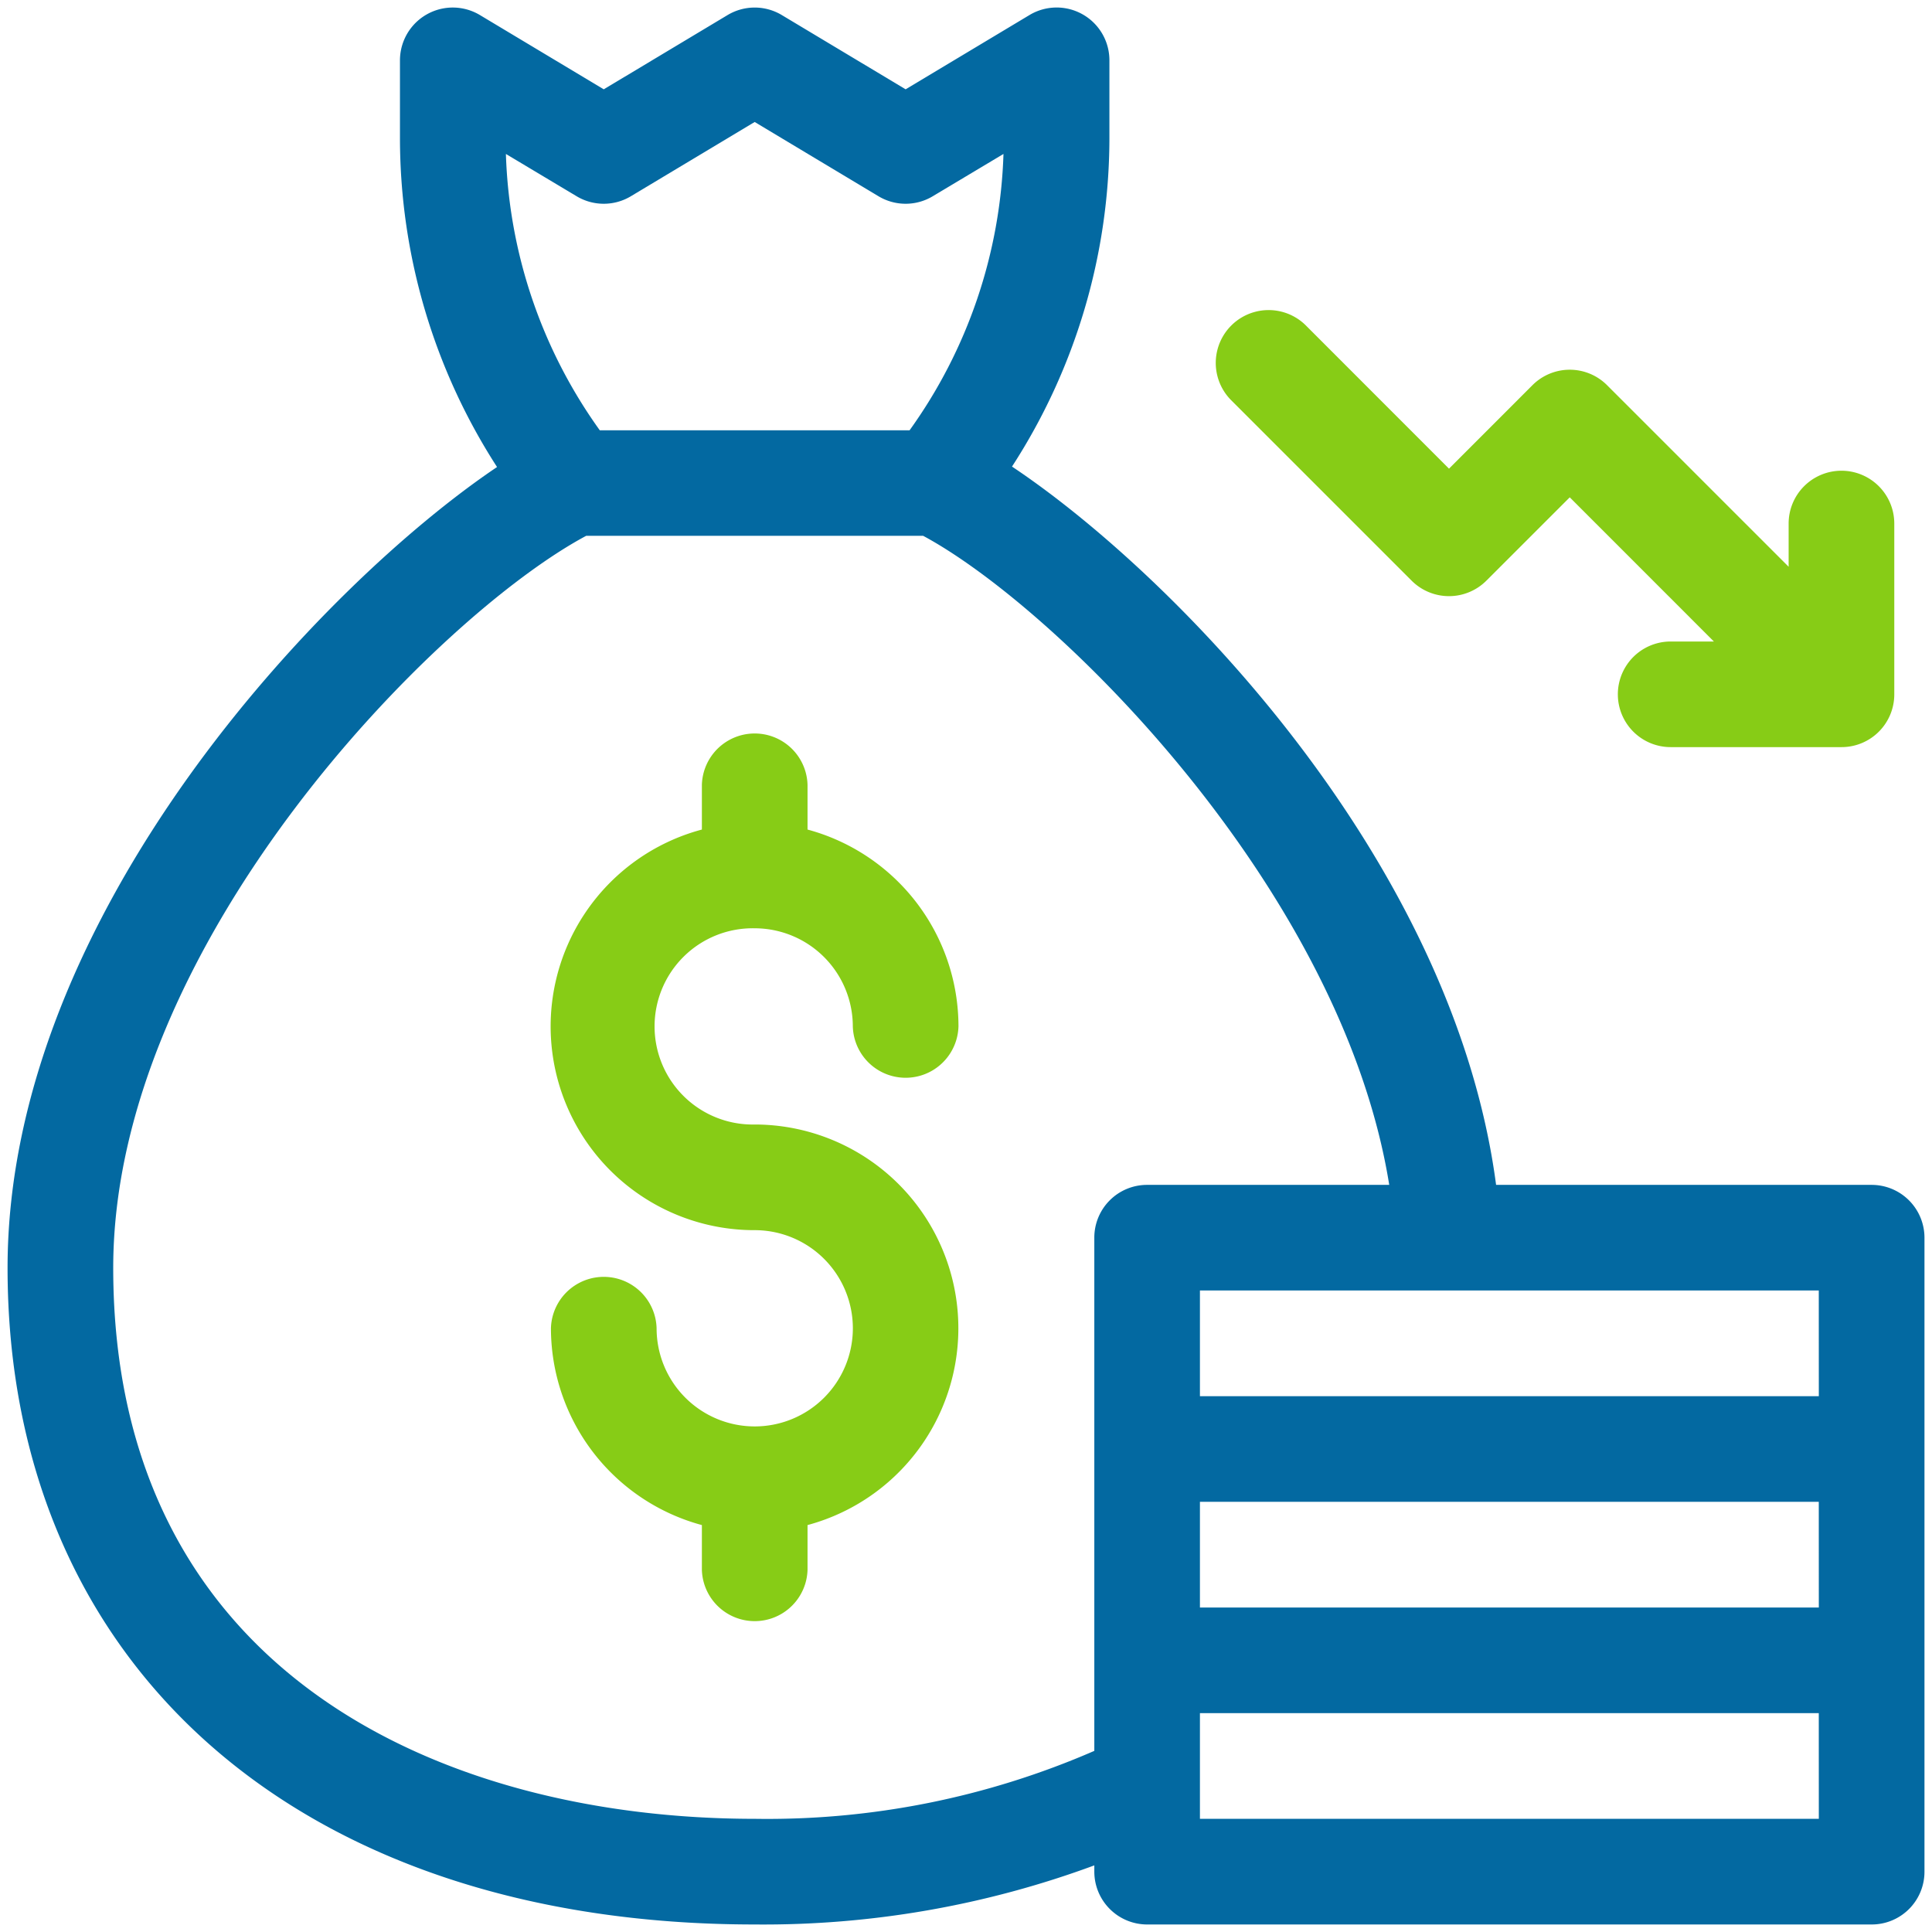 <svg xmlns="http://www.w3.org/2000/svg" width="48" height="48" fill="none"><g clip-path="url(#a)"><path fill="#87CC16" d="M18.75 23.063a2.44 2.44 0 0 1 2.438 2.437 1.313 1.313 0 0 0 2.625 0 5.07 5.07 0 0 0-3.75-4.89V19.5a1.313 1.313 0 0 0-2.625 0v1.11a5.062 5.062 0 0 0 1.312 9.953A2.438 2.438 0 1 1 16.313 33a1.313 1.313 0 0 0-2.625 0 5.07 5.07 0 0 0 3.75 4.89V39a1.313 1.313 0 0 0 2.625 0v-1.11a5.063 5.063 0 0 0-1.313-9.952 2.438 2.438 0 1 1 0-4.875"/><path fill="#0369A1" d="M46.5 29.438h-9.33c-1.069-8.108-8.058-15.2-12.027-17.846a15.03 15.03 0 0 0 2.42-8.142V1.5A1.311 1.311 0 0 0 25.575.375L22.5 2.219 19.425.375a1.31 1.31 0 0 0-1.35 0L15 2.219 11.925.375A1.312 1.312 0 0 0 9.937 1.5v1.95a15.07 15.07 0 0 0 2.412 8.153C8.044 14.5.188 22.706.188 31.5c0 9.909 7.286 16.313 18.562 16.313a23.7 23.7 0 0 0 8.438-1.468v.155a1.313 1.313 0 0 0 1.312 1.313h18a1.31 1.31 0 0 0 1.313-1.313V30.75a1.313 1.313 0 0 0-1.313-1.312M14.325 4.875a1.31 1.31 0 0 0 1.35 0l3.075-1.844 3.075 1.844a1.31 1.31 0 0 0 1.35 0l1.756-1.05c-.078 2.47-.89 4.86-2.333 6.866h-7.696a12.43 12.43 0 0 1-2.333-6.866zM27.188 30.75V43.5a20.35 20.35 0 0 1-8.438 1.688c-7.705 0-15.937-3.596-15.937-13.688 0-8.068 8.032-16.2 11.751-18.188h8.371c3.316 1.782 10.401 8.776 11.58 16.126H28.5a1.31 1.31 0 0 0-1.312 1.312m18 14.438H29.812v-2.626h15.375zm0-5.25H29.812v-2.626h15.375zm0-5.25H29.812v-2.626h15.375z"/><path fill="#87CC16" d="M45.75 11.695a1.313 1.313 0 0 0-1.312 1.312v1.074l-4.51-4.51a1.31 1.31 0 0 0-1.856 0L36 11.644 32.428 8.07a1.313 1.313 0 0 0-1.856 1.857l4.5 4.5a1.313 1.313 0 0 0 1.856 0L39 12.356l3.581 3.582h-1.074a1.312 1.312 0 1 0 0 2.624h4.243a1.31 1.31 0 0 0 1.313-1.312v-4.243a1.313 1.313 0 0 0-1.313-1.312"/></g><defs><clipPath id="a"><path fill="#fff" d="M0 0h48v48H0z"/></clipPath></defs></svg>